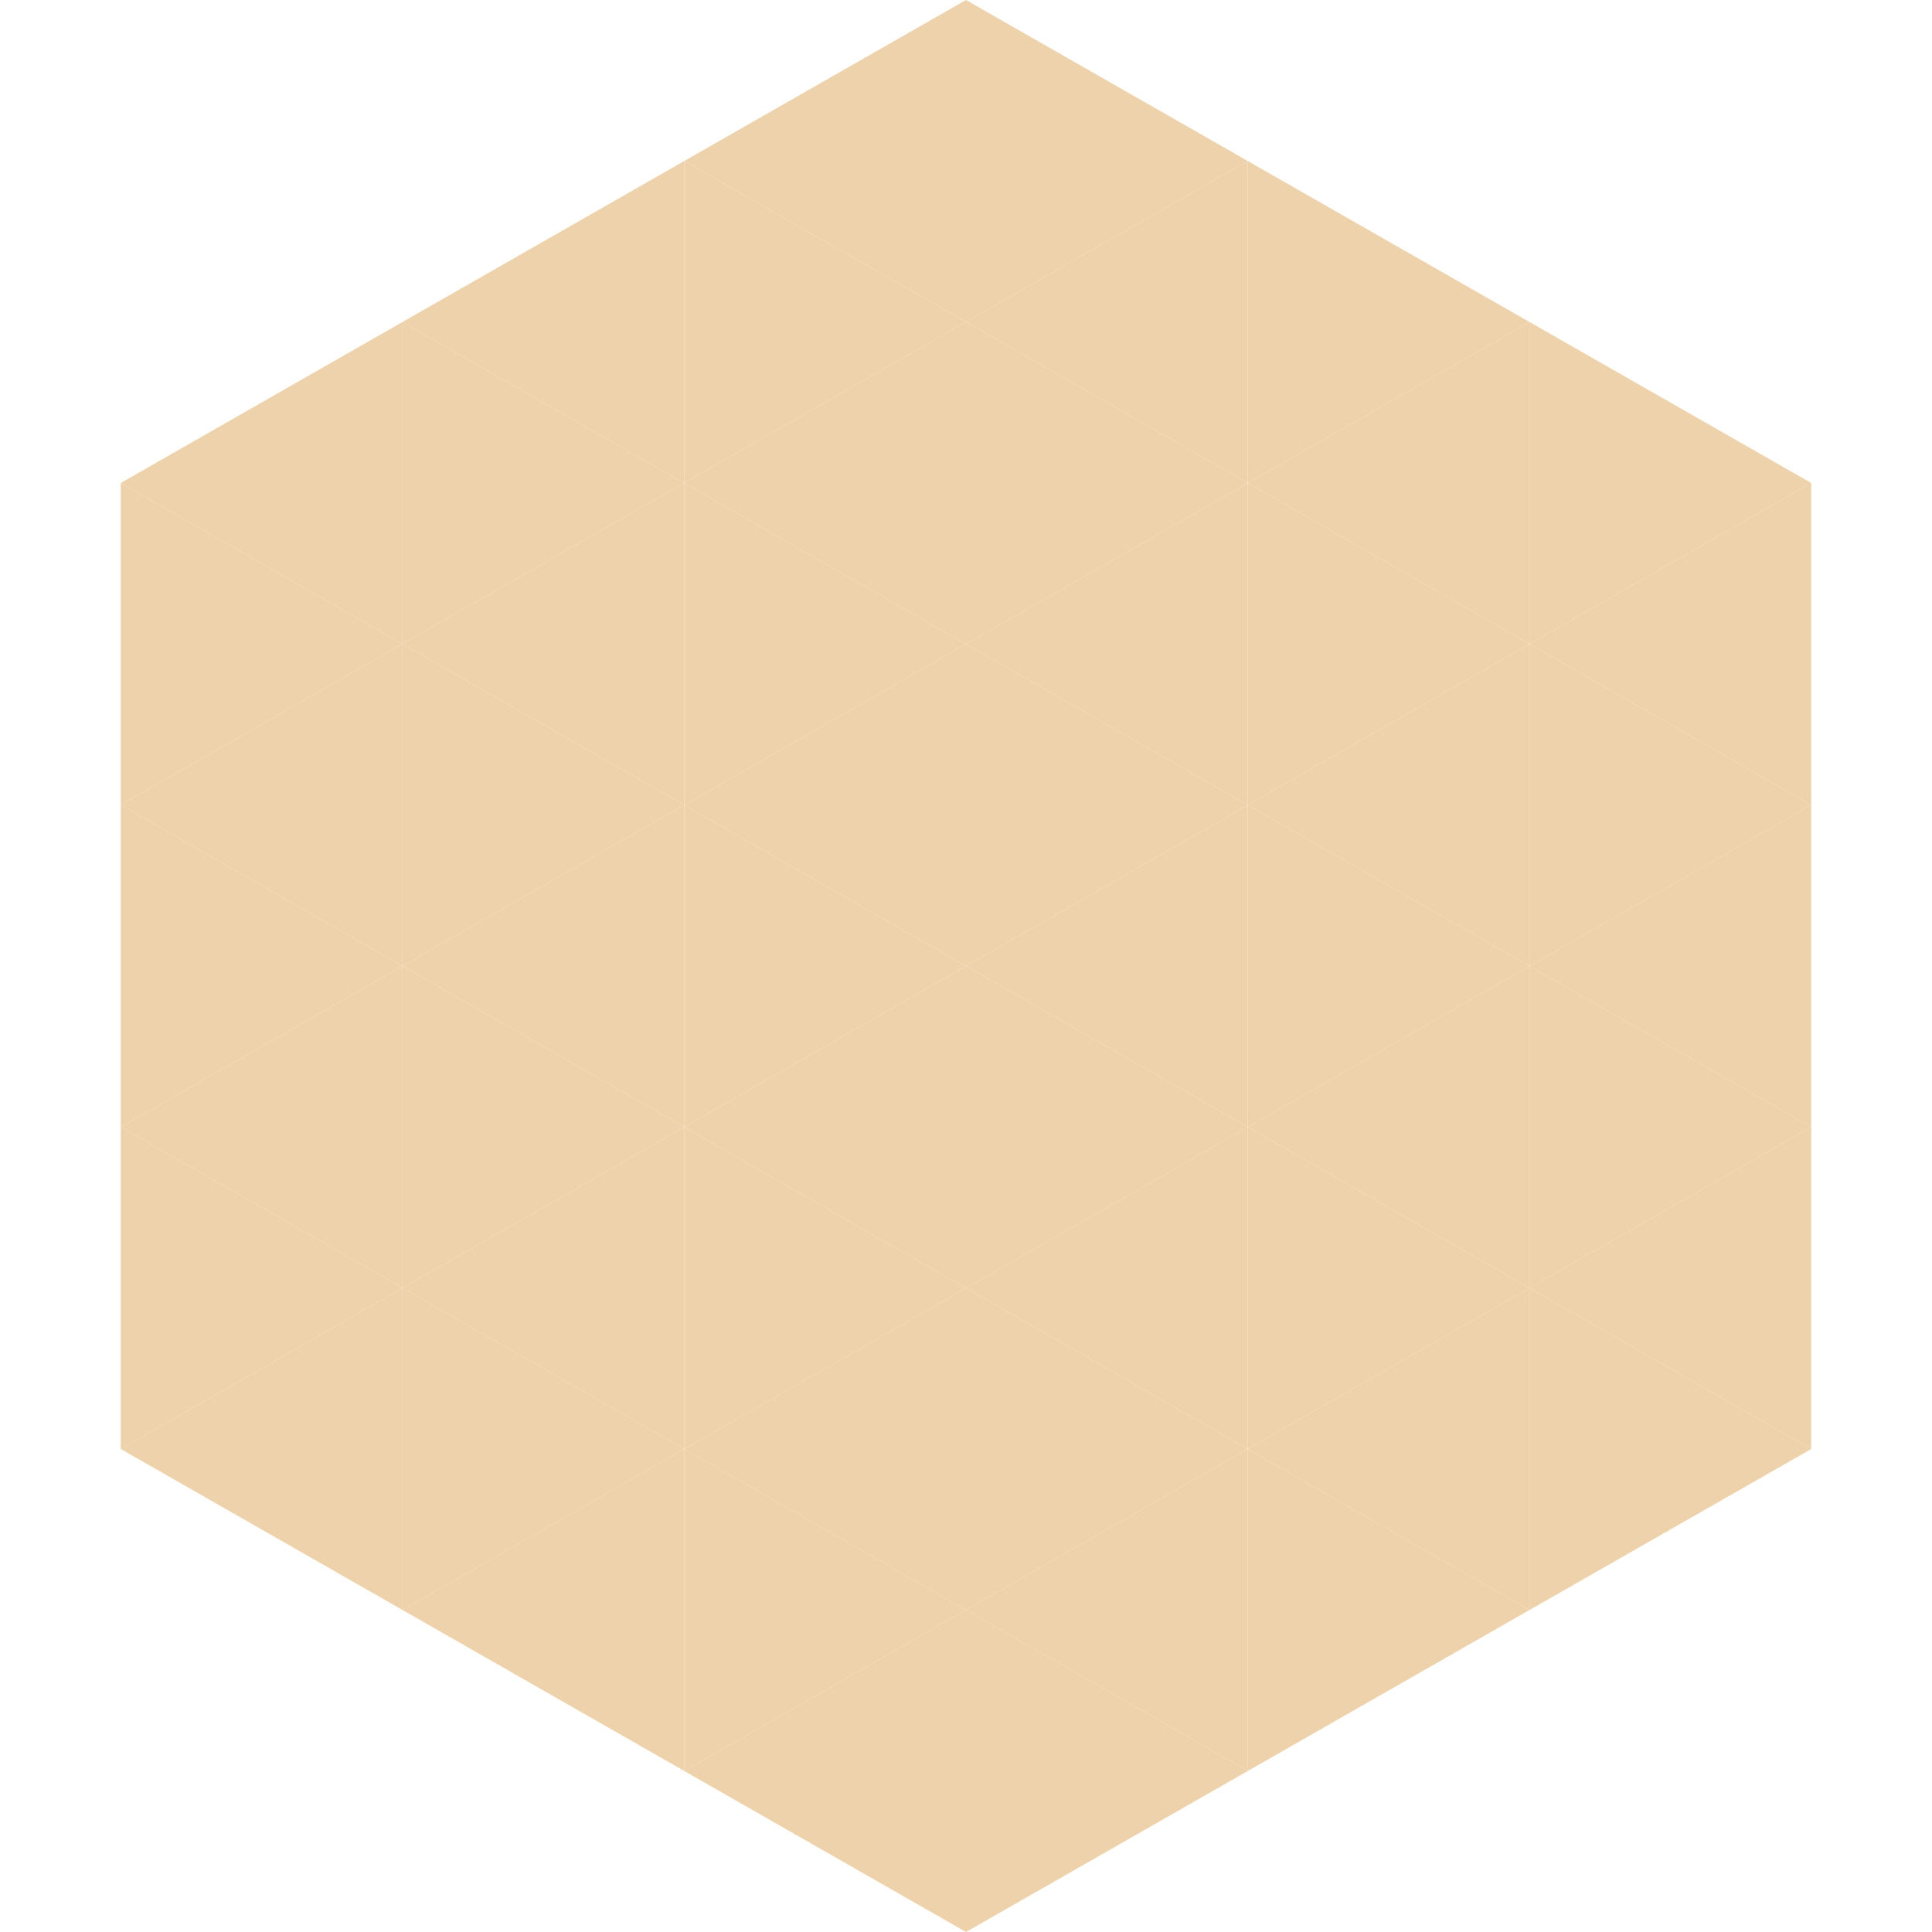 <?xml version="1.0"?>
<!-- Generated by SVGo -->
<svg width="240" height="240"
     xmlns="http://www.w3.org/2000/svg"
     xmlns:xlink="http://www.w3.org/1999/xlink">
<polygon points="50,40 15,60 50,80" style="fill:rgb(238,210,171)" />
<polygon points="190,40 225,60 190,80" style="fill:rgb(238,210,171)" />
<polygon points="15,60 50,80 15,100" style="fill:rgb(238,210,171)" />
<polygon points="225,60 190,80 225,100" style="fill:rgb(238,210,171)" />
<polygon points="50,80 15,100 50,120" style="fill:rgb(238,210,171)" />
<polygon points="190,80 225,100 190,120" style="fill:rgb(238,210,171)" />
<polygon points="15,100 50,120 15,140" style="fill:rgb(238,210,171)" />
<polygon points="225,100 190,120 225,140" style="fill:rgb(238,210,171)" />
<polygon points="50,120 15,140 50,160" style="fill:rgb(238,210,171)" />
<polygon points="190,120 225,140 190,160" style="fill:rgb(238,210,171)" />
<polygon points="15,140 50,160 15,180" style="fill:rgb(238,210,171)" />
<polygon points="225,140 190,160 225,180" style="fill:rgb(238,210,171)" />
<polygon points="50,160 15,180 50,200" style="fill:rgb(238,210,171)" />
<polygon points="190,160 225,180 190,200" style="fill:rgb(238,210,171)" />
<polygon points="15,180 50,200 15,220" style="fill:rgb(255,255,255); fill-opacity:0" />
<polygon points="225,180 190,200 225,220" style="fill:rgb(255,255,255); fill-opacity:0" />
<polygon points="50,0 85,20 50,40" style="fill:rgb(255,255,255); fill-opacity:0" />
<polygon points="190,0 155,20 190,40" style="fill:rgb(255,255,255); fill-opacity:0" />
<polygon points="85,20 50,40 85,60" style="fill:rgb(238,210,171)" />
<polygon points="155,20 190,40 155,60" style="fill:rgb(238,210,171)" />
<polygon points="50,40 85,60 50,80" style="fill:rgb(238,210,171)" />
<polygon points="190,40 155,60 190,80" style="fill:rgb(238,210,171)" />
<polygon points="85,60 50,80 85,100" style="fill:rgb(238,210,171)" />
<polygon points="155,60 190,80 155,100" style="fill:rgb(238,210,171)" />
<polygon points="50,80 85,100 50,120" style="fill:rgb(238,210,171)" />
<polygon points="190,80 155,100 190,120" style="fill:rgb(238,210,171)" />
<polygon points="85,100 50,120 85,140" style="fill:rgb(238,210,171)" />
<polygon points="155,100 190,120 155,140" style="fill:rgb(238,210,171)" />
<polygon points="50,120 85,140 50,160" style="fill:rgb(238,210,171)" />
<polygon points="190,120 155,140 190,160" style="fill:rgb(238,210,171)" />
<polygon points="85,140 50,160 85,180" style="fill:rgb(238,210,171)" />
<polygon points="155,140 190,160 155,180" style="fill:rgb(238,210,171)" />
<polygon points="50,160 85,180 50,200" style="fill:rgb(238,210,171)" />
<polygon points="190,160 155,180 190,200" style="fill:rgb(238,210,171)" />
<polygon points="85,180 50,200 85,220" style="fill:rgb(238,210,171)" />
<polygon points="155,180 190,200 155,220" style="fill:rgb(238,210,171)" />
<polygon points="120,0 85,20 120,40" style="fill:rgb(238,210,171)" />
<polygon points="120,0 155,20 120,40" style="fill:rgb(238,210,171)" />
<polygon points="85,20 120,40 85,60" style="fill:rgb(238,210,171)" />
<polygon points="155,20 120,40 155,60" style="fill:rgb(238,210,171)" />
<polygon points="120,40 85,60 120,80" style="fill:rgb(238,210,171)" />
<polygon points="120,40 155,60 120,80" style="fill:rgb(238,210,171)" />
<polygon points="85,60 120,80 85,100" style="fill:rgb(238,210,171)" />
<polygon points="155,60 120,80 155,100" style="fill:rgb(238,210,171)" />
<polygon points="120,80 85,100 120,120" style="fill:rgb(238,210,171)" />
<polygon points="120,80 155,100 120,120" style="fill:rgb(238,210,171)" />
<polygon points="85,100 120,120 85,140" style="fill:rgb(238,210,171)" />
<polygon points="155,100 120,120 155,140" style="fill:rgb(238,210,171)" />
<polygon points="120,120 85,140 120,160" style="fill:rgb(238,210,171)" />
<polygon points="120,120 155,140 120,160" style="fill:rgb(238,210,171)" />
<polygon points="85,140 120,160 85,180" style="fill:rgb(238,210,171)" />
<polygon points="155,140 120,160 155,180" style="fill:rgb(238,210,171)" />
<polygon points="120,160 85,180 120,200" style="fill:rgb(238,210,171)" />
<polygon points="120,160 155,180 120,200" style="fill:rgb(238,210,171)" />
<polygon points="85,180 120,200 85,220" style="fill:rgb(238,210,171)" />
<polygon points="155,180 120,200 155,220" style="fill:rgb(238,210,171)" />
<polygon points="120,200 85,220 120,240" style="fill:rgb(238,210,171)" />
<polygon points="120,200 155,220 120,240" style="fill:rgb(238,210,171)" />
<polygon points="85,220 120,240 85,260" style="fill:rgb(255,255,255); fill-opacity:0" />
<polygon points="155,220 120,240 155,260" style="fill:rgb(255,255,255); fill-opacity:0" />
</svg>
